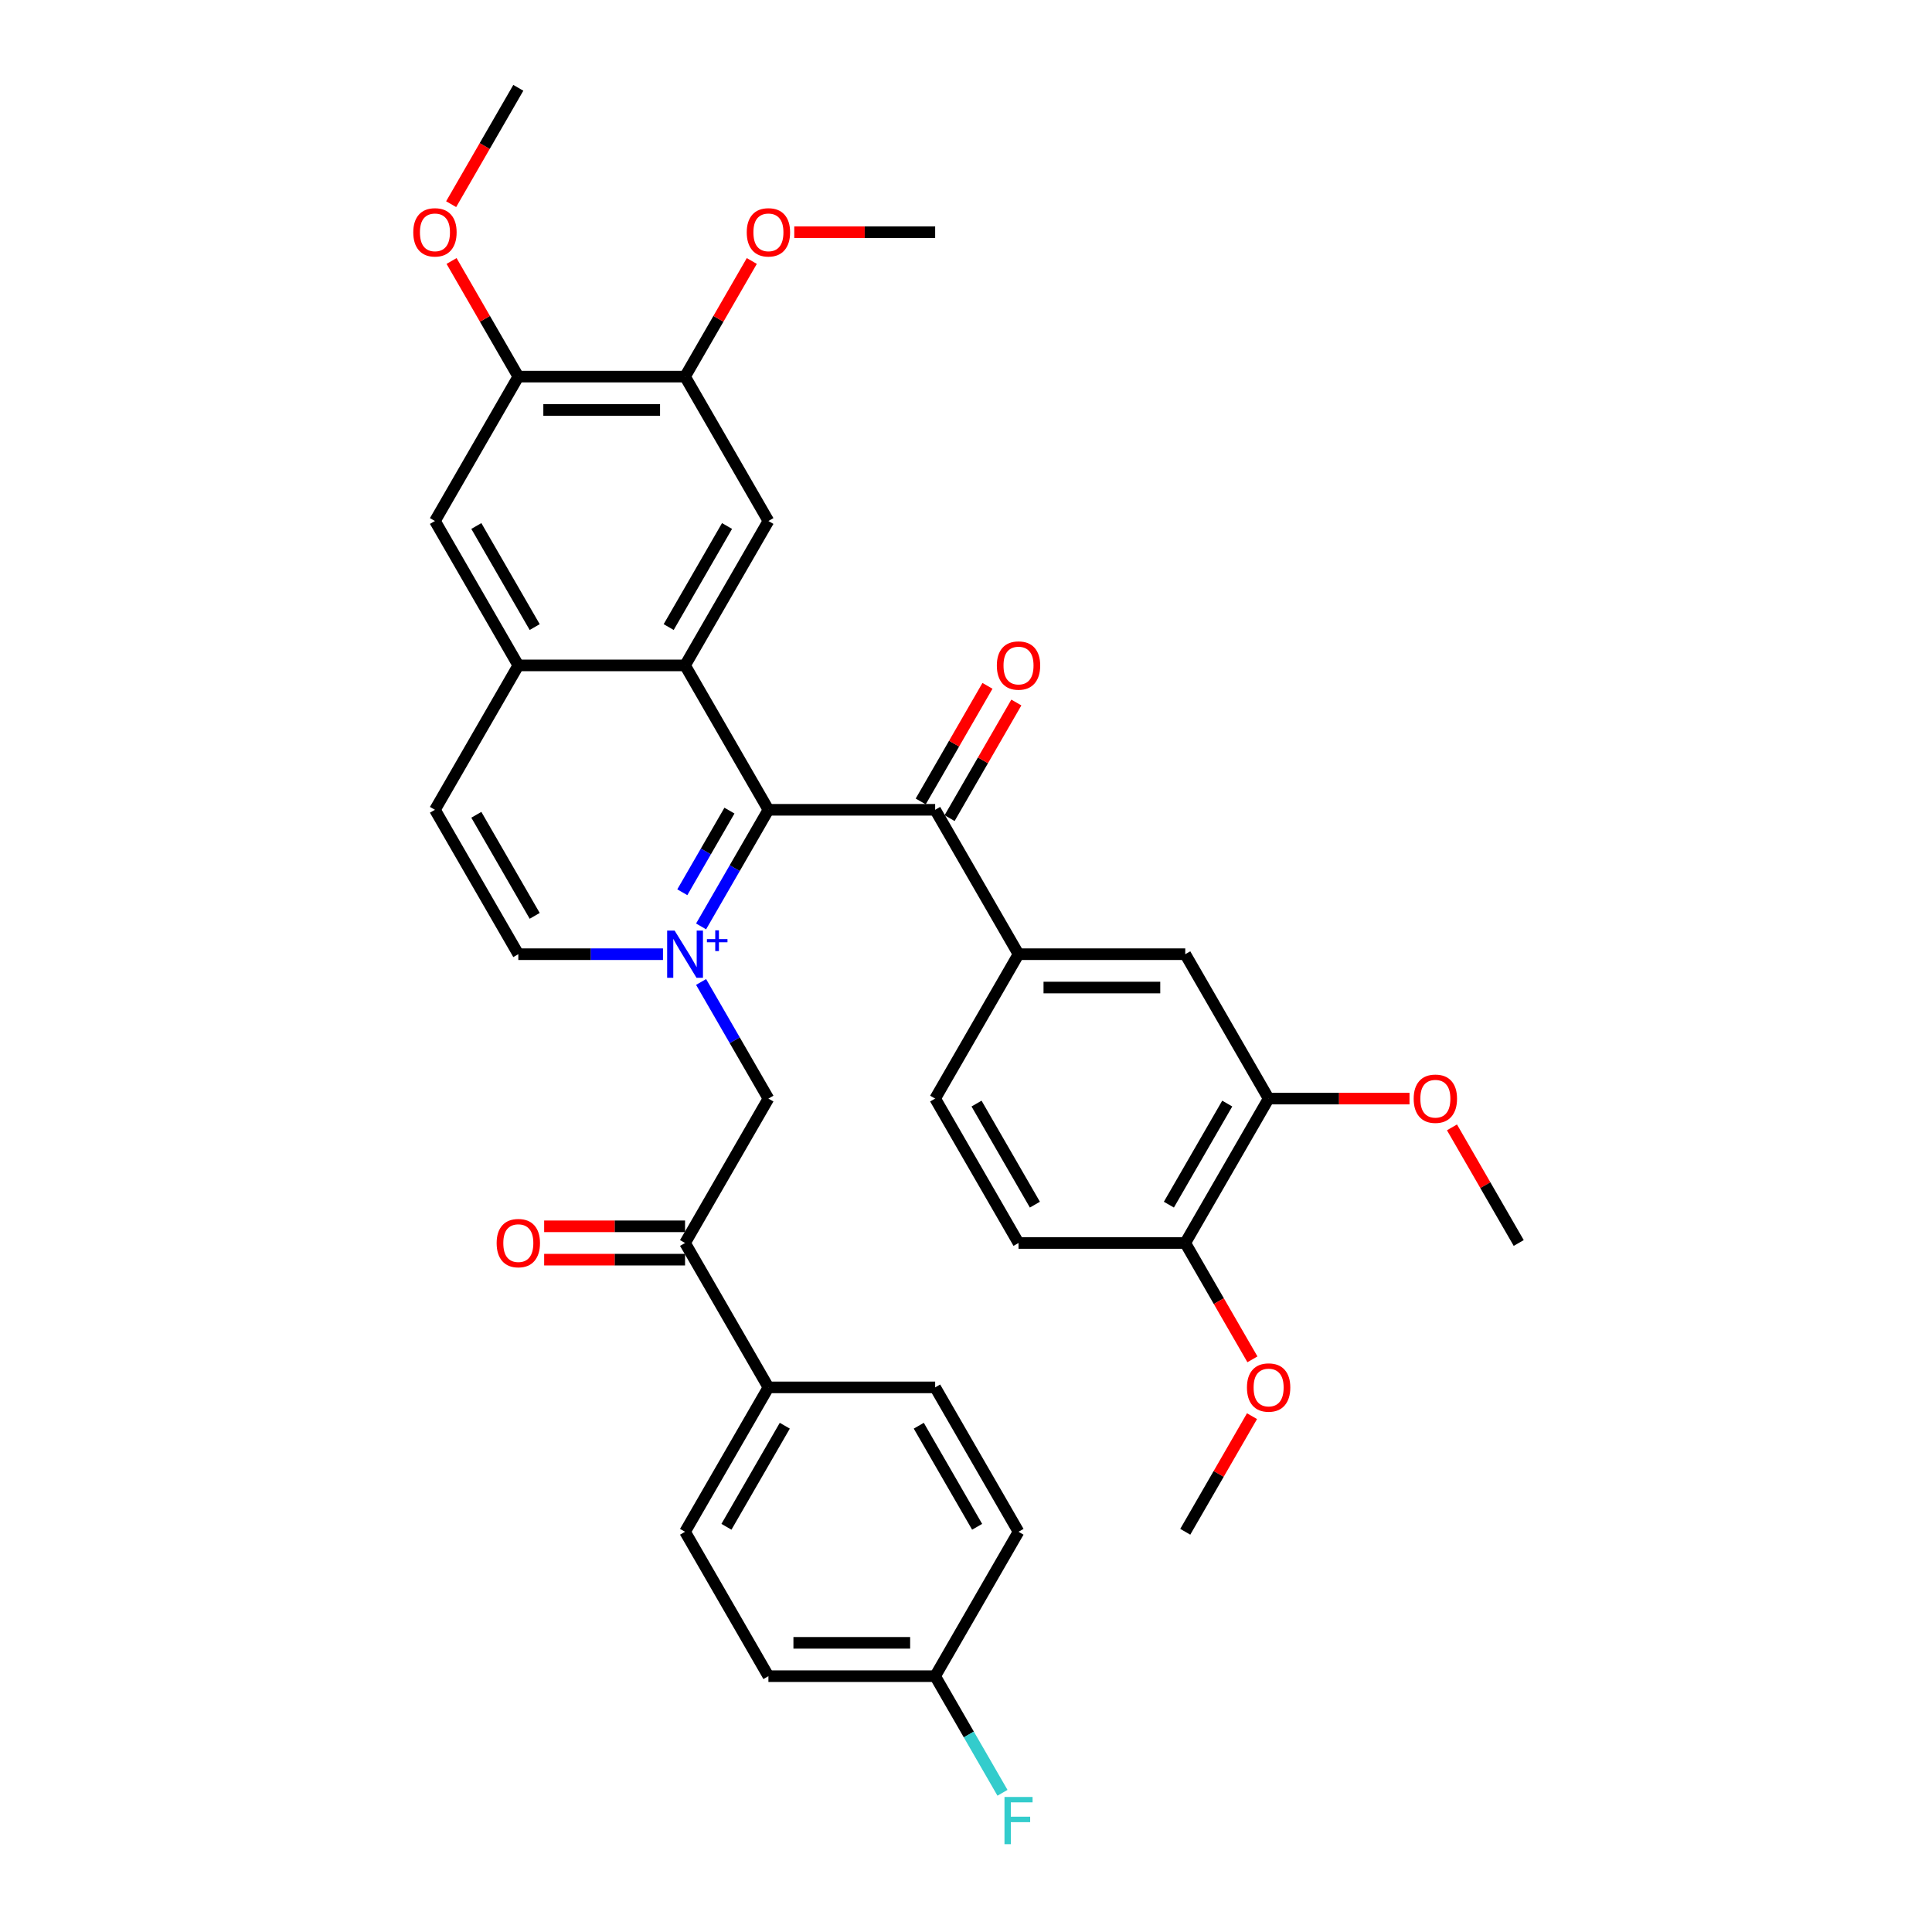 <?xml version='1.0' encoding='iso-8859-1'?>
<svg version='1.1' baseProfile='full'
              xmlns='http://www.w3.org/2000/svg'
                      xmlns:rdkit='http://www.rdkit.org/xml'
                      xmlns:xlink='http://www.w3.org/1999/xlink'
                  xml:space='preserve'
width='1000px' height='1000px' viewBox='0 0 1000 1000'>
<!-- END OF HEADER -->
<rect style='opacity:1.0;fill:#FFFFFF;stroke:none' width='1000' height='1000' x='0' y='0'> </rect>
<path class='bond-0' d='M 362.883,479.512 L 380.308,449.331' style='fill:none;fill-rule:evenodd;stroke:#0000FF;stroke-width:6px;stroke-linecap:butt;stroke-linejoin:miter;stroke-opacity:1' />
<path class='bond-0' d='M 380.308,449.331 L 397.733,419.151' style='fill:none;fill-rule:evenodd;stroke:#000000;stroke-width:6px;stroke-linecap:butt;stroke-linejoin:miter;stroke-opacity:1' />
<path class='bond-0' d='M 353.163,461.828 L 365.36,440.701' style='fill:none;fill-rule:evenodd;stroke:#0000FF;stroke-width:6px;stroke-linecap:butt;stroke-linejoin:miter;stroke-opacity:1' />
<path class='bond-0' d='M 365.36,440.701 L 377.558,419.575' style='fill:none;fill-rule:evenodd;stroke:#000000;stroke-width:6px;stroke-linecap:butt;stroke-linejoin:miter;stroke-opacity:1' />
<path class='bond-3' d='M 362.883,508.268 L 380.308,538.448' style='fill:none;fill-rule:evenodd;stroke:#0000FF;stroke-width:6px;stroke-linecap:butt;stroke-linejoin:miter;stroke-opacity:1' />
<path class='bond-3' d='M 380.308,538.448 L 397.733,568.629' style='fill:none;fill-rule:evenodd;stroke:#000000;stroke-width:6px;stroke-linecap:butt;stroke-linejoin:miter;stroke-opacity:1' />
<path class='bond-9' d='M 343.156,493.89 L 305.718,493.89' style='fill:none;fill-rule:evenodd;stroke:#0000FF;stroke-width:6px;stroke-linecap:butt;stroke-linejoin:miter;stroke-opacity:1' />
<path class='bond-9' d='M 305.718,493.89 L 268.281,493.89' style='fill:none;fill-rule:evenodd;stroke:#000000;stroke-width:6px;stroke-linecap:butt;stroke-linejoin:miter;stroke-opacity:1' />
<path class='bond-1' d='M 397.733,419.151 L 354.582,344.411' style='fill:none;fill-rule:evenodd;stroke:#000000;stroke-width:6px;stroke-linecap:butt;stroke-linejoin:miter;stroke-opacity:1' />
<path class='bond-2' d='M 397.733,419.151 L 484.034,419.151' style='fill:none;fill-rule:evenodd;stroke:#000000;stroke-width:6px;stroke-linecap:butt;stroke-linejoin:miter;stroke-opacity:1' />
<path class='bond-4' d='M 354.582,344.411 L 397.733,269.672' style='fill:none;fill-rule:evenodd;stroke:#000000;stroke-width:6px;stroke-linecap:butt;stroke-linejoin:miter;stroke-opacity:1' />
<path class='bond-4' d='M 346.107,324.57 L 376.312,272.253' style='fill:none;fill-rule:evenodd;stroke:#000000;stroke-width:6px;stroke-linecap:butt;stroke-linejoin:miter;stroke-opacity:1' />
<path class='bond-6' d='M 354.582,344.411 L 268.281,344.411' style='fill:none;fill-rule:evenodd;stroke:#000000;stroke-width:6px;stroke-linecap:butt;stroke-linejoin:miter;stroke-opacity:1' />
<path class='bond-5' d='M 484.034,419.151 L 527.185,493.89' style='fill:none;fill-rule:evenodd;stroke:#000000;stroke-width:6px;stroke-linecap:butt;stroke-linejoin:miter;stroke-opacity:1' />
<path class='bond-16' d='M 491.508,423.466 L 508.784,393.544' style='fill:none;fill-rule:evenodd;stroke:#000000;stroke-width:6px;stroke-linecap:butt;stroke-linejoin:miter;stroke-opacity:1' />
<path class='bond-16' d='M 508.784,393.544 L 526.059,363.622' style='fill:none;fill-rule:evenodd;stroke:#FF0000;stroke-width:6px;stroke-linecap:butt;stroke-linejoin:miter;stroke-opacity:1' />
<path class='bond-16' d='M 476.56,414.836 L 493.836,384.914' style='fill:none;fill-rule:evenodd;stroke:#000000;stroke-width:6px;stroke-linecap:butt;stroke-linejoin:miter;stroke-opacity:1' />
<path class='bond-16' d='M 493.836,384.914 L 511.111,354.992' style='fill:none;fill-rule:evenodd;stroke:#FF0000;stroke-width:6px;stroke-linecap:butt;stroke-linejoin:miter;stroke-opacity:1' />
<path class='bond-7' d='M 397.733,568.629 L 354.582,643.368' style='fill:none;fill-rule:evenodd;stroke:#000000;stroke-width:6px;stroke-linecap:butt;stroke-linejoin:miter;stroke-opacity:1' />
<path class='bond-8' d='M 397.733,269.672 L 354.582,194.933' style='fill:none;fill-rule:evenodd;stroke:#000000;stroke-width:6px;stroke-linecap:butt;stroke-linejoin:miter;stroke-opacity:1' />
<path class='bond-10' d='M 527.185,493.89 L 613.486,493.89' style='fill:none;fill-rule:evenodd;stroke:#000000;stroke-width:6px;stroke-linecap:butt;stroke-linejoin:miter;stroke-opacity:1' />
<path class='bond-10' d='M 540.13,511.15 L 600.541,511.15' style='fill:none;fill-rule:evenodd;stroke:#000000;stroke-width:6px;stroke-linecap:butt;stroke-linejoin:miter;stroke-opacity:1' />
<path class='bond-18' d='M 527.185,493.89 L 484.034,568.629' style='fill:none;fill-rule:evenodd;stroke:#000000;stroke-width:6px;stroke-linecap:butt;stroke-linejoin:miter;stroke-opacity:1' />
<path class='bond-12' d='M 268.281,344.411 L 225.13,269.672' style='fill:none;fill-rule:evenodd;stroke:#000000;stroke-width:6px;stroke-linecap:butt;stroke-linejoin:miter;stroke-opacity:1' />
<path class='bond-12' d='M 276.756,324.57 L 246.55,272.253' style='fill:none;fill-rule:evenodd;stroke:#000000;stroke-width:6px;stroke-linecap:butt;stroke-linejoin:miter;stroke-opacity:1' />
<path class='bond-35' d='M 268.281,344.411 L 225.13,419.151' style='fill:none;fill-rule:evenodd;stroke:#000000;stroke-width:6px;stroke-linecap:butt;stroke-linejoin:miter;stroke-opacity:1' />
<path class='bond-14' d='M 354.582,643.368 L 397.733,718.108' style='fill:none;fill-rule:evenodd;stroke:#000000;stroke-width:6px;stroke-linecap:butt;stroke-linejoin:miter;stroke-opacity:1' />
<path class='bond-19' d='M 354.582,634.738 L 318.12,634.738' style='fill:none;fill-rule:evenodd;stroke:#000000;stroke-width:6px;stroke-linecap:butt;stroke-linejoin:miter;stroke-opacity:1' />
<path class='bond-19' d='M 318.12,634.738 L 281.657,634.738' style='fill:none;fill-rule:evenodd;stroke:#FF0000;stroke-width:6px;stroke-linecap:butt;stroke-linejoin:miter;stroke-opacity:1' />
<path class='bond-19' d='M 354.582,651.998 L 318.12,651.998' style='fill:none;fill-rule:evenodd;stroke:#000000;stroke-width:6px;stroke-linecap:butt;stroke-linejoin:miter;stroke-opacity:1' />
<path class='bond-19' d='M 318.12,651.998 L 281.657,651.998' style='fill:none;fill-rule:evenodd;stroke:#FF0000;stroke-width:6px;stroke-linecap:butt;stroke-linejoin:miter;stroke-opacity:1' />
<path class='bond-11' d='M 354.582,194.933 L 268.281,194.933' style='fill:none;fill-rule:evenodd;stroke:#000000;stroke-width:6px;stroke-linecap:butt;stroke-linejoin:miter;stroke-opacity:1' />
<path class='bond-11' d='M 341.637,212.193 L 281.226,212.193' style='fill:none;fill-rule:evenodd;stroke:#000000;stroke-width:6px;stroke-linecap:butt;stroke-linejoin:miter;stroke-opacity:1' />
<path class='bond-24' d='M 354.582,194.933 L 371.857,165.011' style='fill:none;fill-rule:evenodd;stroke:#000000;stroke-width:6px;stroke-linecap:butt;stroke-linejoin:miter;stroke-opacity:1' />
<path class='bond-24' d='M 371.857,165.011 L 389.133,135.089' style='fill:none;fill-rule:evenodd;stroke:#FF0000;stroke-width:6px;stroke-linecap:butt;stroke-linejoin:miter;stroke-opacity:1' />
<path class='bond-17' d='M 268.281,493.89 L 225.13,419.151' style='fill:none;fill-rule:evenodd;stroke:#000000;stroke-width:6px;stroke-linecap:butt;stroke-linejoin:miter;stroke-opacity:1' />
<path class='bond-17' d='M 276.756,474.049 L 246.55,421.731' style='fill:none;fill-rule:evenodd;stroke:#000000;stroke-width:6px;stroke-linecap:butt;stroke-linejoin:miter;stroke-opacity:1' />
<path class='bond-13' d='M 613.486,493.89 L 656.637,568.629' style='fill:none;fill-rule:evenodd;stroke:#000000;stroke-width:6px;stroke-linecap:butt;stroke-linejoin:miter;stroke-opacity:1' />
<path class='bond-25' d='M 268.281,194.933 L 251.005,165.011' style='fill:none;fill-rule:evenodd;stroke:#000000;stroke-width:6px;stroke-linecap:butt;stroke-linejoin:miter;stroke-opacity:1' />
<path class='bond-25' d='M 251.005,165.011 L 233.73,135.089' style='fill:none;fill-rule:evenodd;stroke:#FF0000;stroke-width:6px;stroke-linecap:butt;stroke-linejoin:miter;stroke-opacity:1' />
<path class='bond-36' d='M 268.281,194.933 L 225.13,269.672' style='fill:none;fill-rule:evenodd;stroke:#000000;stroke-width:6px;stroke-linecap:butt;stroke-linejoin:miter;stroke-opacity:1' />
<path class='bond-15' d='M 656.637,568.629 L 613.486,643.368' style='fill:none;fill-rule:evenodd;stroke:#000000;stroke-width:6px;stroke-linecap:butt;stroke-linejoin:miter;stroke-opacity:1' />
<path class='bond-15' d='M 635.217,571.21 L 605.011,623.527' style='fill:none;fill-rule:evenodd;stroke:#000000;stroke-width:6px;stroke-linecap:butt;stroke-linejoin:miter;stroke-opacity:1' />
<path class='bond-26' d='M 656.637,568.629 L 693.099,568.629' style='fill:none;fill-rule:evenodd;stroke:#000000;stroke-width:6px;stroke-linecap:butt;stroke-linejoin:miter;stroke-opacity:1' />
<path class='bond-26' d='M 693.099,568.629 L 729.562,568.629' style='fill:none;fill-rule:evenodd;stroke:#FF0000;stroke-width:6px;stroke-linecap:butt;stroke-linejoin:miter;stroke-opacity:1' />
<path class='bond-21' d='M 397.733,718.108 L 354.582,792.847' style='fill:none;fill-rule:evenodd;stroke:#000000;stroke-width:6px;stroke-linecap:butt;stroke-linejoin:miter;stroke-opacity:1' />
<path class='bond-21' d='M 406.208,737.949 L 376.003,790.266' style='fill:none;fill-rule:evenodd;stroke:#000000;stroke-width:6px;stroke-linecap:butt;stroke-linejoin:miter;stroke-opacity:1' />
<path class='bond-22' d='M 397.733,718.108 L 484.034,718.108' style='fill:none;fill-rule:evenodd;stroke:#000000;stroke-width:6px;stroke-linecap:butt;stroke-linejoin:miter;stroke-opacity:1' />
<path class='bond-30' d='M 613.486,643.368 L 630.871,673.48' style='fill:none;fill-rule:evenodd;stroke:#000000;stroke-width:6px;stroke-linecap:butt;stroke-linejoin:miter;stroke-opacity:1' />
<path class='bond-30' d='M 630.871,673.48 L 648.256,703.592' style='fill:none;fill-rule:evenodd;stroke:#FF0000;stroke-width:6px;stroke-linecap:butt;stroke-linejoin:miter;stroke-opacity:1' />
<path class='bond-37' d='M 613.486,643.368 L 527.185,643.368' style='fill:none;fill-rule:evenodd;stroke:#000000;stroke-width:6px;stroke-linecap:butt;stroke-linejoin:miter;stroke-opacity:1' />
<path class='bond-20' d='M 484.034,568.629 L 527.185,643.368' style='fill:none;fill-rule:evenodd;stroke:#000000;stroke-width:6px;stroke-linecap:butt;stroke-linejoin:miter;stroke-opacity:1' />
<path class='bond-20' d='M 505.455,571.21 L 535.66,623.527' style='fill:none;fill-rule:evenodd;stroke:#000000;stroke-width:6px;stroke-linecap:butt;stroke-linejoin:miter;stroke-opacity:1' />
<path class='bond-27' d='M 354.582,792.847 L 397.733,867.586' style='fill:none;fill-rule:evenodd;stroke:#000000;stroke-width:6px;stroke-linecap:butt;stroke-linejoin:miter;stroke-opacity:1' />
<path class='bond-28' d='M 484.034,718.108 L 527.185,792.847' style='fill:none;fill-rule:evenodd;stroke:#000000;stroke-width:6px;stroke-linecap:butt;stroke-linejoin:miter;stroke-opacity:1' />
<path class='bond-28' d='M 475.559,737.949 L 505.764,790.266' style='fill:none;fill-rule:evenodd;stroke:#000000;stroke-width:6px;stroke-linecap:butt;stroke-linejoin:miter;stroke-opacity:1' />
<path class='bond-23' d='M 484.034,867.586 L 397.733,867.586' style='fill:none;fill-rule:evenodd;stroke:#000000;stroke-width:6px;stroke-linecap:butt;stroke-linejoin:miter;stroke-opacity:1' />
<path class='bond-23' d='M 471.089,850.326 L 410.678,850.326' style='fill:none;fill-rule:evenodd;stroke:#000000;stroke-width:6px;stroke-linecap:butt;stroke-linejoin:miter;stroke-opacity:1' />
<path class='bond-29' d='M 484.034,867.586 L 501.459,897.767' style='fill:none;fill-rule:evenodd;stroke:#000000;stroke-width:6px;stroke-linecap:butt;stroke-linejoin:miter;stroke-opacity:1' />
<path class='bond-29' d='M 501.459,897.767 L 518.884,927.947' style='fill:none;fill-rule:evenodd;stroke:#33CCCC;stroke-width:6px;stroke-linecap:butt;stroke-linejoin:miter;stroke-opacity:1' />
<path class='bond-38' d='M 484.034,867.586 L 527.185,792.847' style='fill:none;fill-rule:evenodd;stroke:#000000;stroke-width:6px;stroke-linecap:butt;stroke-linejoin:miter;stroke-opacity:1' />
<path class='bond-33' d='M 411.11,120.194 L 447.572,120.194' style='fill:none;fill-rule:evenodd;stroke:#FF0000;stroke-width:6px;stroke-linecap:butt;stroke-linejoin:miter;stroke-opacity:1' />
<path class='bond-33' d='M 447.572,120.194 L 484.034,120.194' style='fill:none;fill-rule:evenodd;stroke:#000000;stroke-width:6px;stroke-linecap:butt;stroke-linejoin:miter;stroke-opacity:1' />
<path class='bond-32' d='M 233.511,105.678 L 250.896,75.566' style='fill:none;fill-rule:evenodd;stroke:#FF0000;stroke-width:6px;stroke-linecap:butt;stroke-linejoin:miter;stroke-opacity:1' />
<path class='bond-32' d='M 250.896,75.566 L 268.281,45.455' style='fill:none;fill-rule:evenodd;stroke:#000000;stroke-width:6px;stroke-linecap:butt;stroke-linejoin:miter;stroke-opacity:1' />
<path class='bond-31' d='M 751.538,583.525 L 768.814,613.447' style='fill:none;fill-rule:evenodd;stroke:#FF0000;stroke-width:6px;stroke-linecap:butt;stroke-linejoin:miter;stroke-opacity:1' />
<path class='bond-31' d='M 768.814,613.447 L 786.089,643.368' style='fill:none;fill-rule:evenodd;stroke:#000000;stroke-width:6px;stroke-linecap:butt;stroke-linejoin:miter;stroke-opacity:1' />
<path class='bond-34' d='M 648.037,733.003 L 630.762,762.925' style='fill:none;fill-rule:evenodd;stroke:#FF0000;stroke-width:6px;stroke-linecap:butt;stroke-linejoin:miter;stroke-opacity:1' />
<path class='bond-34' d='M 630.762,762.925 L 613.486,792.847' style='fill:none;fill-rule:evenodd;stroke:#000000;stroke-width:6px;stroke-linecap:butt;stroke-linejoin:miter;stroke-opacity:1' />
<path  class='atom-0' d='M 349.18 481.67
L 357.188 494.615
Q 357.982 495.892, 359.26 498.205
Q 360.537 500.518, 360.606 500.656
L 360.606 481.67
L 363.851 481.67
L 363.851 506.11
L 360.502 506.11
L 351.907 491.957
Q 350.906 490.3, 349.836 488.401
Q 348.8 486.502, 348.489 485.916
L 348.489 506.11
L 345.313 506.11
L 345.313 481.67
L 349.18 481.67
' fill='#0000FF'/>
<path  class='atom-0' d='M 365.901 486.075
L 370.208 486.075
L 370.208 481.541
L 372.121 481.541
L 372.121 486.075
L 376.541 486.075
L 376.541 487.716
L 372.121 487.716
L 372.121 492.272
L 370.208 492.272
L 370.208 487.716
L 365.901 487.716
L 365.901 486.075
' fill='#0000FF'/>
<path  class='atom-17' d='M 515.966 344.48
Q 515.966 338.612, 518.865 335.333
Q 521.765 332.053, 527.185 332.053
Q 532.605 332.053, 535.504 335.333
Q 538.404 338.612, 538.404 344.48
Q 538.404 350.418, 535.47 353.801
Q 532.536 357.15, 527.185 357.15
Q 521.8 357.15, 518.865 353.801
Q 515.966 350.453, 515.966 344.48
M 527.185 354.388
Q 530.913 354.388, 532.915 351.902
Q 534.952 349.382, 534.952 344.48
Q 534.952 339.682, 532.915 337.266
Q 530.913 334.815, 527.185 334.815
Q 523.457 334.815, 521.42 337.231
Q 519.418 339.648, 519.418 344.48
Q 519.418 349.417, 521.42 351.902
Q 523.457 354.388, 527.185 354.388
' fill='#FF0000'/>
<path  class='atom-20' d='M 257.062 643.437
Q 257.062 637.569, 259.961 634.289
Q 262.861 631.01, 268.281 631.01
Q 273.7 631.01, 276.6 634.289
Q 279.5 637.569, 279.5 643.437
Q 279.5 649.375, 276.566 652.758
Q 273.631 656.106, 268.281 656.106
Q 262.895 656.106, 259.961 652.758
Q 257.062 649.409, 257.062 643.437
M 268.281 653.345
Q 272.009 653.345, 274.011 650.859
Q 276.048 648.339, 276.048 643.437
Q 276.048 638.639, 274.011 636.223
Q 272.009 633.772, 268.281 633.772
Q 264.552 633.772, 262.516 636.188
Q 260.514 638.604, 260.514 643.437
Q 260.514 648.374, 262.516 650.859
Q 264.552 653.345, 268.281 653.345
' fill='#FF0000'/>
<path  class='atom-25' d='M 386.514 120.263
Q 386.514 114.394, 389.413 111.115
Q 392.313 107.835, 397.733 107.835
Q 403.153 107.835, 406.052 111.115
Q 408.952 114.394, 408.952 120.263
Q 408.952 126.2, 406.018 129.583
Q 403.084 132.932, 397.733 132.932
Q 392.348 132.932, 389.413 129.583
Q 386.514 126.235, 386.514 120.263
M 397.733 130.17
Q 401.461 130.17, 403.463 127.685
Q 405.5 125.165, 405.5 120.263
Q 405.5 115.464, 403.463 113.048
Q 401.461 110.597, 397.733 110.597
Q 394.005 110.597, 391.968 113.013
Q 389.966 115.43, 389.966 120.263
Q 389.966 125.199, 391.968 127.685
Q 394.005 130.17, 397.733 130.17
' fill='#FF0000'/>
<path  class='atom-26' d='M 213.911 120.263
Q 213.911 114.394, 216.811 111.115
Q 219.71 107.835, 225.13 107.835
Q 230.55 107.835, 233.449 111.115
Q 236.349 114.394, 236.349 120.263
Q 236.349 126.2, 233.415 129.583
Q 230.481 132.932, 225.13 132.932
Q 219.745 132.932, 216.811 129.583
Q 213.911 126.235, 213.911 120.263
M 225.13 130.17
Q 228.858 130.17, 230.86 127.685
Q 232.897 125.165, 232.897 120.263
Q 232.897 115.464, 230.86 113.048
Q 228.858 110.597, 225.13 110.597
Q 221.402 110.597, 219.365 113.013
Q 217.363 115.43, 217.363 120.263
Q 217.363 125.199, 219.365 127.685
Q 221.402 130.17, 225.13 130.17
' fill='#FF0000'/>
<path  class='atom-27' d='M 731.719 568.698
Q 731.719 562.83, 734.619 559.55
Q 737.519 556.271, 742.938 556.271
Q 748.358 556.271, 751.258 559.55
Q 754.158 562.83, 754.158 568.698
Q 754.158 574.636, 751.223 578.019
Q 748.289 581.367, 742.938 581.367
Q 737.553 581.367, 734.619 578.019
Q 731.719 574.67, 731.719 568.698
M 742.938 578.606
Q 746.667 578.606, 748.669 576.12
Q 750.706 573.6, 750.706 568.698
Q 750.706 563.9, 748.669 561.483
Q 746.667 559.032, 742.938 559.032
Q 739.21 559.032, 737.174 561.449
Q 735.171 563.865, 735.171 568.698
Q 735.171 573.635, 737.174 576.12
Q 739.21 578.606, 742.938 578.606
' fill='#FF0000'/>
<path  class='atom-30' d='M 519.918 930.105
L 534.452 930.105
L 534.452 932.901
L 523.198 932.901
L 523.198 940.323
L 533.209 940.323
L 533.209 943.154
L 523.198 943.154
L 523.198 954.545
L 519.918 954.545
L 519.918 930.105
' fill='#33CCCC'/>
<path  class='atom-31' d='M 645.418 718.177
Q 645.418 712.308, 648.318 709.029
Q 651.217 705.749, 656.637 705.749
Q 662.057 705.749, 664.957 709.029
Q 667.856 712.308, 667.856 718.177
Q 667.856 724.114, 664.922 727.497
Q 661.988 730.846, 656.637 730.846
Q 651.252 730.846, 648.318 727.497
Q 645.418 724.149, 645.418 718.177
M 656.637 728.084
Q 660.365 728.084, 662.367 725.598
Q 664.404 723.078, 664.404 718.177
Q 664.404 713.378, 662.367 710.962
Q 660.365 708.511, 656.637 708.511
Q 652.909 708.511, 650.872 710.927
Q 648.87 713.344, 648.87 718.177
Q 648.87 723.113, 650.872 725.598
Q 652.909 728.084, 656.637 728.084
' fill='#FF0000'/>
</svg>
